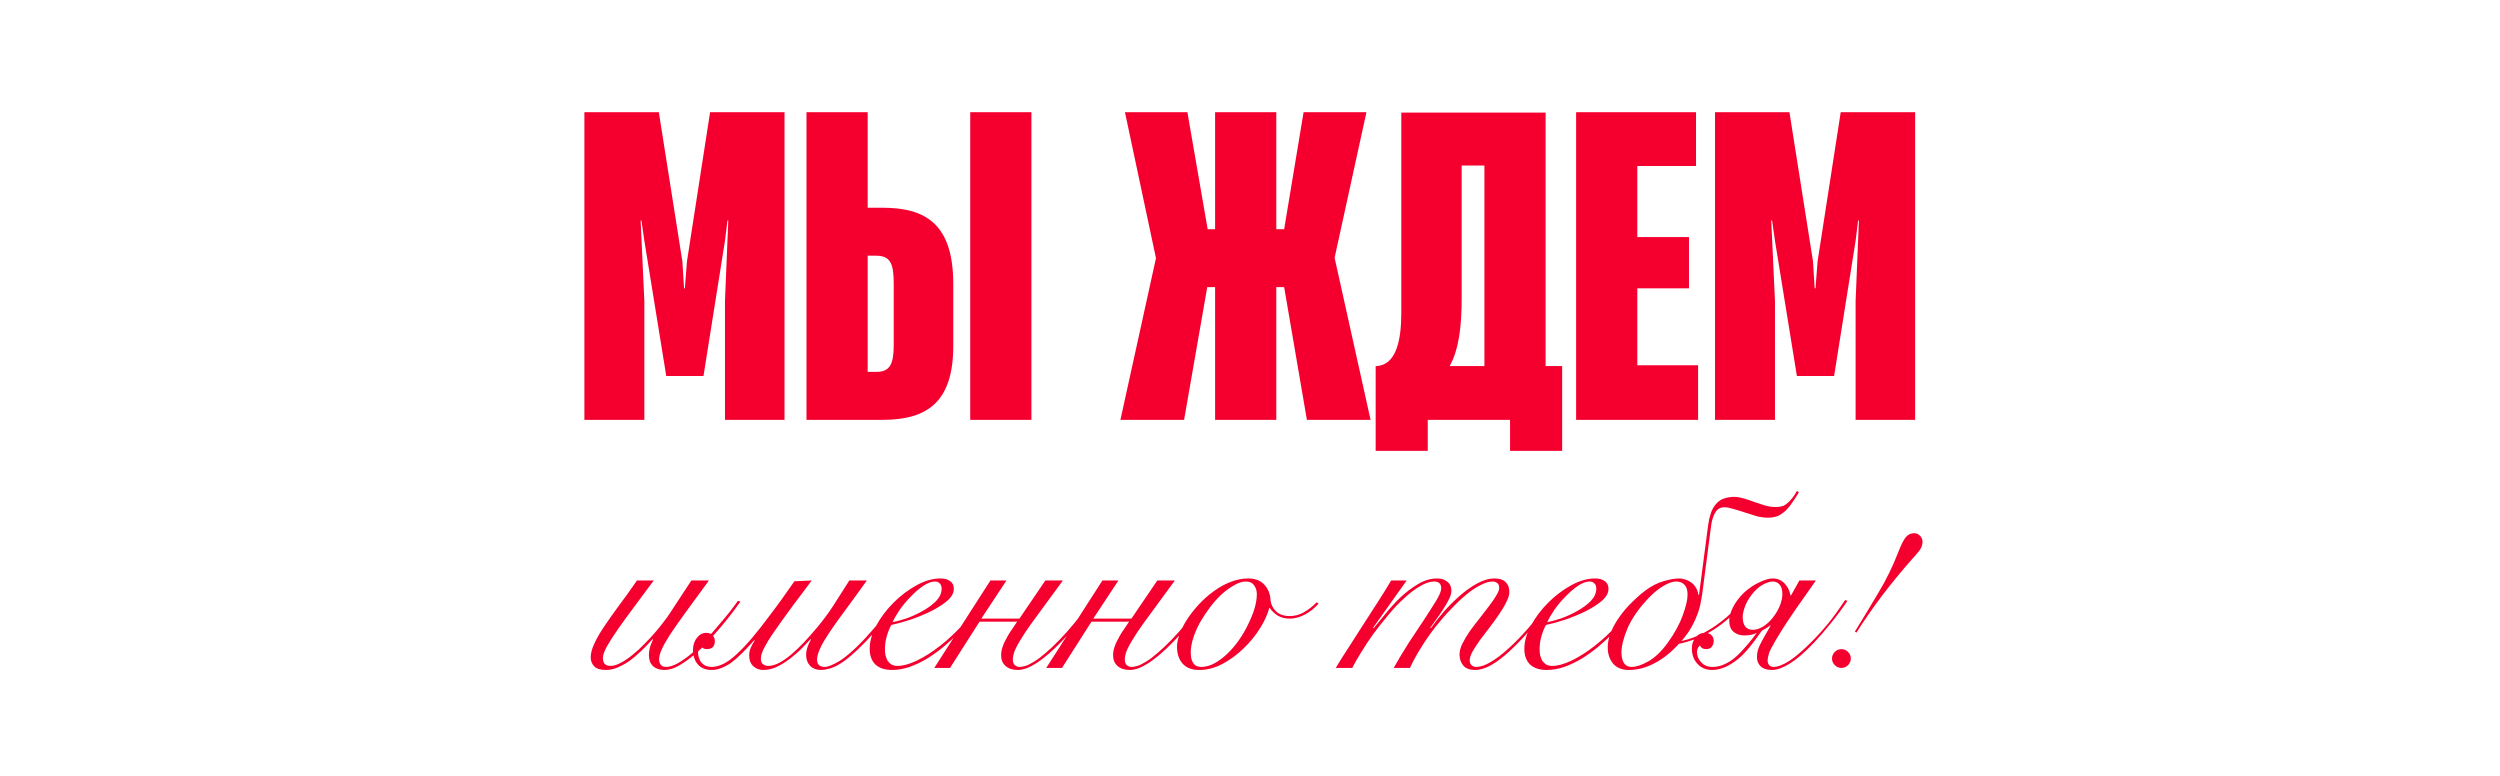 <?xml version="1.0" encoding="UTF-8"?> <svg xmlns="http://www.w3.org/2000/svg" width="393" height="122" viewBox="0 0 393 122" fill="none"><path d="M101.292 66H91.867V17.64H103.567L107.272 41.105L107.532 45.33H107.662L107.987 41.105L111.627 17.64H123.327V66H113.967V47.345L114.487 34.67H114.357L113.967 37.855L110.587 59.11H104.737L101.292 37.855L100.837 34.67H100.707L101.292 47.345V66ZM138.739 66H126.779V17.64H136.399V32.655H138.739C145.694 32.655 149.854 35.385 149.854 44.68V54.365C149.854 63.27 145.694 66 138.739 66ZM162.139 66H152.519V17.64H162.139V66ZM136.399 40.195V58.46H137.764C139.909 58.46 140.494 57.225 140.494 54.235V44.485C140.494 41.365 139.909 40.195 137.699 40.195H136.399ZM186.139 66H176.129L181.719 40.585L176.844 17.64H186.659L189.844 36.035H191.014V17.64H200.634V36.035H201.869L204.924 17.64H214.804L209.799 40.52L215.454 66H205.444L201.869 45.135H200.634V66H191.014V45.135H189.779L186.139 66ZM242.97 17.705V57.55H245.57V70.875H237.38V66H224.445V70.875H216.255V57.55H216.385C219.44 57.355 220.285 53.65 220.285 49.165V17.705H242.97ZM229.775 26.025V46.825C229.775 51.44 229.32 54.95 227.89 57.55H233.35V26.025H229.775ZM266.94 66H247.765V17.64H266.615V26.09H257.385V37.27H265.51V45.33H257.385V57.42H266.94V66ZM279.026 66H269.601V17.64H281.301L285.006 41.105L285.266 45.33H285.396L285.721 41.105L289.361 17.64H301.061V66H291.701V47.345L292.221 34.67H292.091L291.701 37.855L288.321 59.11H282.471L279.026 37.855L278.571 34.67H278.441L279.026 47.345V66Z" fill="#F5002E"></path><path d="M102.769 91.253C101.73 92.665 100.731 94.01 99.772 95.289C98.813 96.568 97.96 97.74 97.214 98.806C96.468 99.871 95.869 100.804 95.416 101.603C94.99 102.376 94.776 102.989 94.776 103.441C94.776 103.868 94.883 104.187 95.096 104.401C95.309 104.587 95.589 104.68 95.935 104.68C96.442 104.68 96.988 104.52 97.574 104.201C98.187 103.881 98.799 103.468 99.412 102.962C100.052 102.456 100.664 101.896 101.25 101.283C101.863 100.671 102.423 100.071 102.929 99.485C103.462 98.872 103.915 98.313 104.288 97.807C104.687 97.3 104.98 96.901 105.167 96.608L108.684 91.253L111.441 91.253C110.002 93.224 108.777 94.903 107.764 96.288C106.779 97.647 105.966 98.806 105.327 99.765C104.714 100.724 104.274 101.51 104.008 102.123C103.742 102.709 103.608 103.228 103.608 103.681C103.608 104.001 103.702 104.281 103.888 104.52C104.075 104.734 104.341 104.84 104.687 104.84C105.22 104.84 105.833 104.654 106.526 104.281C107.218 103.881 107.938 103.375 108.684 102.762C109.43 102.123 110.162 101.417 110.882 100.644C111.627 99.845 112.32 99.059 112.96 98.286C113.626 97.514 114.225 96.794 114.758 96.128C115.291 95.436 115.704 94.876 115.997 94.45L116.396 94.57C116.077 95.023 115.65 95.609 115.118 96.328C114.585 97.021 113.985 97.767 113.319 98.566C112.653 99.339 111.947 100.138 111.201 100.964C110.455 101.763 109.683 102.482 108.883 103.122C108.111 103.761 107.338 104.294 106.566 104.72C105.82 105.12 105.114 105.32 104.448 105.32C103.702 105.32 103.102 105.12 102.649 104.72C102.223 104.294 102.01 103.735 102.01 103.042C102.01 102.509 102.09 102.003 102.25 101.523C102.436 101.017 102.569 100.697 102.649 100.564L102.569 100.484C102.01 101.124 101.424 101.736 100.811 102.322C100.198 102.909 99.585 103.428 98.973 103.881C98.36 104.307 97.734 104.654 97.094 104.92C96.482 105.186 95.869 105.32 95.256 105.32C94.403 105.32 93.791 105.133 93.418 104.76C93.045 104.361 92.858 103.894 92.858 103.362C92.858 102.695 93.045 101.976 93.418 101.204C93.764 100.431 94.257 99.565 94.896 98.606C95.536 97.647 96.295 96.568 97.174 95.369C98.08 94.17 99.066 92.798 100.132 91.253L102.769 91.253ZM136.271 91.253C135.392 92.452 134.593 93.557 133.874 94.57C133.154 95.555 132.488 96.461 131.875 97.287C130.623 99.019 129.731 100.378 129.198 101.363C128.692 102.349 128.439 103.108 128.439 103.641C128.439 104.441 128.838 104.84 129.638 104.84C130.144 104.84 130.916 104.534 131.955 103.921C132.994 103.282 134.273 102.163 135.792 100.564C136.538 99.765 137.337 98.859 138.19 97.847C139.042 96.834 139.921 95.702 140.827 94.45L141.227 94.57C139.388 97.127 137.683 99.219 136.111 100.844C135.206 101.776 134.406 102.536 133.714 103.122C133.021 103.708 132.395 104.161 131.835 104.48C131.276 104.8 130.77 105.013 130.317 105.12C129.864 105.253 129.438 105.32 129.038 105.32C128.345 105.32 127.786 105.107 127.36 104.68C126.933 104.227 126.72 103.655 126.72 102.962C126.72 102.589 126.774 102.229 126.88 101.883C126.987 101.51 127.186 101.057 127.48 100.524L127.4 100.484C126.867 101.07 126.334 101.63 125.801 102.163C125.268 102.669 124.722 103.135 124.163 103.561C123.47 104.094 122.777 104.52 122.085 104.84C121.392 105.16 120.699 105.32 120.006 105.32C119.367 105.32 118.834 105.12 118.408 104.72C117.982 104.321 117.769 103.748 117.769 103.002C117.769 102.629 117.848 102.243 118.008 101.843C118.195 101.417 118.408 101.03 118.648 100.684L118.568 100.644C117.875 101.417 117.236 102.096 116.65 102.682C116.063 103.268 115.504 103.761 114.971 104.161C114.438 104.534 113.919 104.814 113.413 105C112.906 105.213 112.4 105.32 111.894 105.32C110.962 105.32 110.242 105.04 109.736 104.48C109.47 104.187 109.27 103.841 109.137 103.441C109.003 103.042 108.937 102.616 108.937 102.163C108.937 101.443 109.137 100.817 109.536 100.284C109.936 99.751 110.429 99.485 111.015 99.485C111.468 99.485 111.801 99.618 112.014 99.885C112.254 100.125 112.374 100.418 112.374 100.764C112.374 101.616 111.947 102.043 111.095 102.043C110.908 102.043 110.735 102.003 110.575 101.923C110.389 101.816 110.269 101.67 110.216 101.483C110.002 101.696 109.869 101.91 109.816 102.123C109.763 102.336 109.736 102.522 109.736 102.682C109.736 102.922 109.789 103.188 109.896 103.481C109.976 103.748 110.109 103.988 110.296 104.201C110.695 104.627 111.215 104.84 111.854 104.84C113.08 104.84 114.412 104.161 115.85 102.802C117.316 101.443 119.047 99.405 121.046 96.688C121.658 95.888 122.271 95.063 122.884 94.21C123.497 93.331 124.163 92.385 124.882 91.373L127.599 91.253C126.56 92.665 125.641 93.89 124.842 94.929C124.069 95.968 123.39 96.901 122.804 97.727C122.191 98.606 121.672 99.352 121.245 99.965C120.846 100.577 120.526 101.11 120.286 101.563C120.046 101.989 119.873 102.362 119.767 102.682C119.66 103.002 119.607 103.295 119.607 103.561C119.607 103.934 119.713 104.214 119.927 104.401C120.166 104.587 120.446 104.68 120.766 104.68C121.299 104.68 121.871 104.52 122.484 104.201C123.097 103.881 123.763 103.415 124.482 102.802C125.095 102.269 125.734 101.656 126.401 100.964C127.067 100.244 127.759 99.459 128.479 98.606C129.331 97.594 130.17 96.461 130.996 95.209C131.822 93.93 132.661 92.612 133.514 91.253L136.271 91.253ZM148.025 92.532C148.025 92.159 147.919 91.879 147.705 91.692C147.519 91.506 147.279 91.413 146.986 91.413C146.427 91.413 145.814 91.639 145.148 92.092C144.508 92.518 143.869 93.064 143.23 93.731C142.59 94.37 142.004 95.063 141.471 95.808C140.965 96.555 140.579 97.221 140.312 97.807C140.898 97.7 141.631 97.5 142.51 97.207C143.389 96.888 144.229 96.501 145.028 96.048C145.854 95.595 146.56 95.076 147.146 94.49C147.732 93.877 148.025 93.224 148.025 92.532ZM154.499 94.65C154.099 95.316 153.593 96.048 152.98 96.848C152.394 97.647 151.715 98.446 150.942 99.245C150.196 100.018 149.384 100.777 148.505 101.523C147.652 102.243 146.76 102.895 145.827 103.481C144.895 104.041 143.949 104.494 142.99 104.84C142.057 105.16 141.138 105.32 140.232 105.32C139.113 105.32 138.248 105.04 137.635 104.48C137.022 103.894 136.716 103.068 136.716 102.003C136.716 100.831 137.062 99.605 137.755 98.326C138.474 97.021 139.38 95.822 140.472 94.73C141.564 93.637 142.763 92.731 144.069 92.012C145.374 91.293 146.626 90.933 147.825 90.933C148.491 90.933 149.011 91.08 149.384 91.373C149.757 91.639 149.943 92.039 149.943 92.572C149.943 93.211 149.597 93.837 148.904 94.45C148.212 95.036 147.359 95.582 146.347 96.088C145.361 96.568 144.295 97.007 143.15 97.407C142.004 97.78 140.992 98.06 140.112 98.246C139.819 98.779 139.58 99.379 139.393 100.045C139.207 100.711 139.113 101.377 139.113 102.043C139.113 102.362 139.14 102.682 139.193 103.002C139.273 103.295 139.38 103.575 139.513 103.841C139.673 104.081 139.873 104.281 140.112 104.441C140.379 104.6 140.699 104.68 141.072 104.68C141.951 104.68 142.976 104.401 144.149 103.841C145.348 103.255 146.56 102.482 147.785 101.523C149.011 100.564 150.183 99.472 151.302 98.246C152.421 97.021 153.38 95.755 154.179 94.45L154.499 94.65ZM155.698 91.253L158.216 91.253L154.26 97.247L160.254 97.247L164.33 91.253L167.088 91.253L162.052 98.126C161.333 99.139 160.787 99.965 160.414 100.604C159.854 101.537 159.508 102.229 159.375 102.682C159.268 103.135 159.215 103.441 159.215 103.601C159.215 104.054 159.322 104.374 159.535 104.56C159.748 104.747 159.988 104.84 160.254 104.84C160.52 104.84 160.84 104.787 161.213 104.68C161.613 104.547 162.066 104.321 162.572 104.001C163.105 103.681 163.691 103.242 164.33 102.682C164.996 102.123 165.756 101.403 166.608 100.524C168.02 99.085 169.685 97.061 171.603 94.45L172.003 94.57C170.138 97.181 168.42 99.285 166.848 100.884C163.971 103.841 161.693 105.32 160.014 105.32C159.188 105.32 158.536 105.107 158.056 104.68C157.603 104.254 157.377 103.708 157.377 103.042C157.377 102.802 157.403 102.522 157.457 102.203C157.537 101.856 157.656 101.497 157.816 101.124C157.95 100.857 158.123 100.524 158.336 100.125C158.549 99.725 158.762 99.379 158.975 99.085L159.894 97.727L153.98 97.727L149.344 105L146.866 105L155.698 91.253ZM173.299 91.253L175.817 91.253L171.86 97.247L177.855 97.247L181.931 91.253L184.688 91.253L179.653 98.126C178.934 99.139 178.388 99.965 178.015 100.604C177.455 101.537 177.109 102.229 176.976 102.682C176.869 103.135 176.816 103.441 176.816 103.601C176.816 104.054 176.922 104.374 177.136 104.56C177.349 104.747 177.588 104.84 177.855 104.84C178.121 104.84 178.441 104.787 178.814 104.68C179.214 104.547 179.666 104.321 180.173 104.001C180.706 103.681 181.292 103.242 181.931 102.682C182.597 102.123 183.356 101.403 184.209 100.524C185.621 99.085 187.286 97.061 189.204 94.45L189.604 94.57C187.739 97.181 186.021 99.285 184.449 100.884C181.571 103.841 179.294 105.32 177.615 105.32C176.789 105.32 176.136 105.107 175.657 104.68C175.204 104.254 174.978 103.708 174.978 103.042C174.978 102.802 175.004 102.522 175.057 102.203C175.137 101.856 175.257 101.497 175.417 101.124C175.55 100.857 175.724 100.524 175.937 100.125C176.15 99.725 176.363 99.379 176.576 99.085L177.495 97.727L171.581 97.727L166.945 105L164.467 105L173.299 91.253ZM207.285 94.889C206.645 95.609 205.926 96.181 205.127 96.608C204.327 97.034 203.541 97.247 202.769 97.247C202.023 97.247 201.383 97.087 200.851 96.768C200.318 96.421 199.905 96.022 199.612 95.569L199.532 95.569C199.265 96.581 198.773 97.66 198.053 98.806C197.334 99.951 196.468 101.004 195.456 101.963C194.47 102.922 193.378 103.721 192.179 104.361C190.98 105 189.754 105.32 188.502 105.32C187.357 105.32 186.491 104.987 185.905 104.321C185.318 103.655 185.025 102.762 185.025 101.643C185.025 101.057 185.172 100.378 185.465 99.605C185.758 98.832 186.158 98.06 186.664 97.287C187.197 96.488 187.809 95.715 188.502 94.969C189.221 94.197 189.994 93.517 190.82 92.931C191.646 92.319 192.512 91.839 193.418 91.493C194.35 91.12 195.282 90.933 196.215 90.933C197.307 90.933 198.146 91.253 198.733 91.892C199.345 92.532 199.678 93.358 199.732 94.37C199.785 94.983 200.065 95.555 200.571 96.088C201.104 96.594 201.823 96.848 202.729 96.848C203.528 96.848 204.274 96.648 204.967 96.248C205.686 95.849 206.352 95.329 206.965 94.69L207.285 94.889ZM187.183 102.602C187.183 103.295 187.317 103.841 187.583 104.241C187.849 104.64 188.249 104.84 188.782 104.84C189.501 104.84 190.207 104.654 190.9 104.281C191.619 103.881 192.299 103.375 192.938 102.762C193.604 102.123 194.217 101.403 194.776 100.604C195.336 99.805 195.815 98.979 196.215 98.126C196.641 97.274 196.974 96.448 197.214 95.649C197.454 94.823 197.574 94.077 197.574 93.411C197.574 92.851 197.427 92.385 197.134 92.012C196.868 91.612 196.441 91.413 195.855 91.413C195.296 91.413 194.696 91.599 194.057 91.972C193.418 92.319 192.765 92.785 192.099 93.371C191.459 93.957 190.847 94.636 190.26 95.409C189.674 96.181 189.142 96.981 188.662 97.807C188.209 98.633 187.849 99.459 187.583 100.284C187.317 101.11 187.183 101.883 187.183 102.602ZM209.976 105C210.562 104.014 211.241 102.935 212.014 101.763C212.76 100.591 213.519 99.405 214.292 98.206C215.091 96.981 215.863 95.782 216.609 94.61C217.382 93.411 218.075 92.292 218.687 91.253L221.125 91.253L215.85 98.686L215.93 98.766C216.436 98.153 217.049 97.407 217.768 96.528C218.488 95.622 219.274 94.756 220.126 93.93C221.005 93.104 221.938 92.398 222.924 91.812C223.909 91.226 224.922 90.933 225.961 90.933C226.6 90.933 227.12 91.106 227.519 91.453C227.946 91.772 228.159 92.252 228.159 92.891C228.159 93.264 228.025 93.717 227.759 94.25C227.493 94.783 227.173 95.329 226.8 95.888C226.454 96.421 226.094 96.941 225.721 97.447C225.348 97.953 225.055 98.366 224.842 98.686L224.922 98.766C225.481 97.966 226.147 97.114 226.92 96.208C227.719 95.302 228.558 94.463 229.437 93.691C230.343 92.891 231.262 92.239 232.195 91.732C233.154 91.2 234.073 90.933 234.952 90.933C235.725 90.933 236.298 91.12 236.671 91.493C237.07 91.865 237.27 92.385 237.27 93.051C237.27 93.504 237.11 94.037 236.791 94.65C236.498 95.262 236.111 95.915 235.632 96.608C235.179 97.274 234.686 97.953 234.153 98.646C233.62 99.339 233.114 100.005 232.635 100.644C232.182 101.283 231.795 101.883 231.476 102.442C231.183 102.975 231.036 103.428 231.036 103.801C231.036 104.121 231.129 104.374 231.316 104.56C231.529 104.747 231.782 104.84 232.075 104.84C232.714 104.84 233.46 104.587 234.313 104.081C235.192 103.575 236.125 102.869 237.11 101.963C238.123 101.057 239.175 99.978 240.267 98.726C241.36 97.447 242.465 96.048 243.584 94.53L243.904 94.69C242.812 96.181 241.719 97.58 240.627 98.886C239.535 100.164 238.469 101.283 237.43 102.243C236.418 103.202 235.432 103.961 234.473 104.52C233.54 105.053 232.674 105.32 231.875 105.32C231.049 105.32 230.437 105.093 230.037 104.64C229.637 104.161 229.437 103.575 229.437 102.882C229.437 102.376 229.584 101.816 229.877 101.204C230.197 100.564 230.583 99.911 231.036 99.245C231.516 98.579 232.022 97.913 232.555 97.247C233.087 96.581 233.58 95.942 234.033 95.329C234.513 94.716 234.899 94.157 235.192 93.651C235.512 93.144 235.672 92.731 235.672 92.412C235.672 92.039 235.565 91.786 235.352 91.652C235.166 91.493 234.926 91.413 234.633 91.413C234.1 91.413 233.474 91.599 232.754 91.972C232.035 92.319 231.276 92.825 230.477 93.491C229.704 94.13 228.905 94.889 228.079 95.769C227.253 96.621 226.44 97.554 225.641 98.566C224.868 99.552 224.136 100.604 223.443 101.723C222.75 102.815 222.151 103.908 221.645 105L219.087 105C219.833 103.668 220.632 102.336 221.485 101.004C222.364 99.672 223.177 98.446 223.923 97.327C224.669 96.181 225.295 95.196 225.801 94.37C226.307 93.517 226.56 92.891 226.56 92.492C226.56 91.772 226.187 91.413 225.441 91.413C224.775 91.413 224.029 91.666 223.203 92.172C222.377 92.651 221.538 93.291 220.686 94.09C219.833 94.863 218.994 95.755 218.168 96.768C217.342 97.753 216.556 98.752 215.81 99.765C215.091 100.777 214.451 101.75 213.892 102.682C213.332 103.588 212.893 104.361 212.573 105L209.976 105ZM250.937 92.532C250.937 92.159 250.831 91.879 250.617 91.692C250.431 91.506 250.191 91.413 249.898 91.413C249.339 91.413 248.726 91.639 248.06 92.092C247.42 92.518 246.781 93.064 246.142 93.731C245.502 94.37 244.916 95.063 244.383 95.808C243.877 96.555 243.491 97.221 243.224 97.807C243.81 97.7 244.543 97.5 245.422 97.207C246.301 96.888 247.141 96.501 247.94 96.048C248.766 95.595 249.472 95.076 250.058 94.49C250.644 93.877 250.937 93.224 250.937 92.532ZM257.411 94.65C257.012 95.316 256.505 96.048 255.893 96.848C255.306 97.647 254.627 98.446 253.854 99.245C253.108 100.018 252.296 100.777 251.417 101.523C250.564 102.243 249.672 102.895 248.739 103.481C247.807 104.041 246.861 104.494 245.902 104.84C244.969 105.16 244.05 105.32 243.144 105.32C242.025 105.32 241.16 105.04 240.547 104.48C239.934 103.894 239.628 103.068 239.628 102.003C239.628 100.831 239.974 99.605 240.667 98.326C241.386 97.021 242.292 95.822 243.384 94.73C244.477 93.637 245.675 92.731 246.981 92.012C248.286 91.293 249.538 90.933 250.737 90.933C251.403 90.933 251.923 91.08 252.296 91.373C252.669 91.639 252.855 92.039 252.855 92.572C252.855 93.211 252.509 93.837 251.816 94.45C251.124 95.036 250.271 95.582 249.259 96.088C248.273 96.568 247.207 97.007 246.062 97.407C244.916 97.78 243.904 98.06 243.025 98.246C242.731 98.779 242.492 99.379 242.305 100.045C242.119 100.711 242.025 101.377 242.025 102.043C242.025 102.362 242.052 102.682 242.105 103.002C242.185 103.295 242.292 103.575 242.425 103.841C242.585 104.081 242.785 104.281 243.025 104.441C243.291 104.6 243.611 104.68 243.984 104.68C244.863 104.68 245.889 104.401 247.061 103.841C248.26 103.255 249.472 102.482 250.697 101.523C251.923 100.564 253.095 99.472 254.214 98.246C255.333 97.021 256.292 95.755 257.091 94.45L257.411 94.65ZM265.284 93.491C265.284 92.771 265.124 92.252 264.805 91.932C264.485 91.586 264.045 91.413 263.486 91.413C262.926 91.413 262.247 91.652 261.448 92.132C260.675 92.585 259.876 93.251 259.05 94.13C257.531 95.755 256.452 97.327 255.813 98.846C255.2 100.338 254.894 101.577 254.894 102.562C254.894 103.282 255.027 103.841 255.293 104.241C255.56 104.64 255.959 104.84 256.492 104.84C257.212 104.84 258.091 104.547 259.13 103.961C260.196 103.348 261.208 102.376 262.167 101.044C263.259 99.525 264.045 98.086 264.525 96.728C265.031 95.369 265.284 94.29 265.284 93.491ZM263.925 101.204C262.7 102.562 261.408 103.588 260.049 104.281C258.717 104.973 257.385 105.32 256.053 105.32C254.987 105.32 254.161 104.987 253.575 104.321C253.016 103.628 252.736 102.775 252.736 101.763C252.736 100.964 252.909 100.151 253.255 99.325C253.602 98.499 254.055 97.7 254.614 96.927C255.174 96.128 255.813 95.382 256.532 94.69C257.252 93.97 257.984 93.331 258.73 92.771C259.636 92.105 260.555 91.639 261.488 91.373C262.447 91.08 263.273 90.933 263.965 90.933C264.258 90.933 264.565 90.986 264.885 91.093C265.204 91.173 265.511 91.319 265.804 91.532C266.097 91.719 266.35 91.985 266.563 92.332C266.776 92.651 266.923 93.051 267.003 93.531L267.082 93.531L268.521 82.541C268.601 81.928 268.734 81.329 268.921 80.743C269.107 80.156 269.387 79.65 269.76 79.224C270.16 78.771 270.599 78.478 271.079 78.345C271.585 78.185 272.078 78.105 272.557 78.105C273.01 78.105 273.516 78.185 274.076 78.345C274.662 78.505 275.222 78.691 275.754 78.904C276.367 79.117 276.94 79.304 277.473 79.464C278.032 79.624 278.592 79.704 279.151 79.704C279.578 79.704 279.951 79.65 280.27 79.544C280.59 79.41 280.91 79.184 281.229 78.864C281.469 78.624 281.682 78.385 281.869 78.145C282.055 77.879 282.255 77.559 282.468 77.186L282.788 77.386C282.442 77.972 282.109 78.491 281.789 78.944C281.496 79.397 281.163 79.81 280.79 80.183C280.337 80.636 279.871 80.956 279.391 81.142C278.911 81.302 278.432 81.382 277.952 81.382C277.42 81.382 276.86 81.315 276.274 81.182C275.714 81.022 275.075 80.823 274.356 80.583C273.556 80.316 272.904 80.117 272.398 79.983C271.891 79.823 271.452 79.743 271.079 79.743C270.466 79.743 270 79.997 269.68 80.503C269.36 81.009 269.134 81.688 269.001 82.541L267.562 93.571C267.535 93.704 267.469 94.064 267.362 94.65C267.282 95.209 267.096 95.875 266.803 96.648C266.51 97.42 266.15 98.166 265.724 98.886C265.297 99.578 264.831 100.204 264.325 100.764C267.602 100.071 270.786 98.02 273.876 94.61L274.116 94.809C271.079 98.326 267.682 100.458 263.925 101.204ZM285.462 91.253C284.69 92.345 283.997 93.331 283.384 94.21C282.771 95.063 282.199 95.888 281.666 96.688C281.133 97.46 280.64 98.206 280.187 98.926C279.761 99.618 279.388 100.231 279.068 100.764C278.562 101.616 278.229 102.283 278.069 102.762C277.936 103.242 277.869 103.588 277.869 103.801C277.869 104.094 277.949 104.347 278.109 104.56C278.296 104.747 278.535 104.84 278.828 104.84C279.468 104.84 280.294 104.52 281.306 103.881C282.319 103.215 283.531 102.163 284.943 100.724C285.795 99.871 286.635 98.939 287.46 97.927C288.286 96.888 289.152 95.689 290.058 94.33L290.418 94.45C289.538 95.755 288.659 96.941 287.78 98.007C286.928 99.072 286.062 100.071 285.183 101.004C283.744 102.522 282.465 103.628 281.346 104.321C280.254 104.987 279.321 105.32 278.549 105.32C277.776 105.32 277.19 105.133 276.79 104.76C276.391 104.387 276.191 103.894 276.191 103.282C276.191 102.642 276.351 102.003 276.67 101.363C276.99 100.724 277.376 100.018 277.829 99.245L278.349 98.326L278.229 98.326C278.096 98.459 277.896 98.606 277.63 98.766C277.39 98.899 277.163 99.032 276.95 99.165C276.178 100.284 275.485 101.204 274.872 101.923C274.286 102.642 273.7 103.228 273.114 103.681C271.728 104.774 270.41 105.32 269.157 105.32C268.225 105.32 267.466 105.013 266.88 104.401C266.267 103.761 265.96 102.935 265.96 101.923C265.96 101.23 266.16 100.657 266.56 100.204C266.933 99.725 267.412 99.485 267.999 99.485C268.451 99.485 268.798 99.605 269.038 99.845C269.277 100.085 269.397 100.391 269.397 100.764C269.397 101.11 269.291 101.417 269.077 101.683C268.891 101.923 268.598 102.043 268.198 102.043C267.985 102.043 267.799 102.003 267.639 101.923C267.479 101.843 267.346 101.696 267.239 101.483C267.053 101.616 266.933 101.776 266.88 101.963C266.8 102.149 266.76 102.322 266.76 102.482C266.76 103.095 266.986 103.641 267.439 104.121C267.865 104.6 268.451 104.84 269.197 104.84C269.837 104.84 270.45 104.707 271.036 104.441C271.648 104.174 272.221 103.814 272.754 103.362C273.1 103.068 273.447 102.735 273.793 102.362C274.139 101.989 274.459 101.63 274.752 101.283C275.072 100.91 275.352 100.564 275.591 100.244C275.831 99.925 276.018 99.672 276.151 99.485C275.805 99.645 275.512 99.751 275.272 99.805C275.032 99.858 274.646 99.885 274.113 99.885C273.527 99.885 272.994 99.698 272.514 99.325C272.061 98.926 271.835 98.34 271.835 97.567C271.835 96.927 272.035 96.222 272.434 95.449C272.834 94.65 273.42 93.877 274.193 93.131C274.965 92.438 275.765 91.906 276.591 91.532C277.416 91.133 278.096 90.933 278.629 90.933C279.401 90.933 280.027 91.186 280.507 91.692C281.013 92.199 281.333 92.838 281.466 93.611L281.546 93.611L282.865 91.253L285.462 91.253ZM280.187 93.371C280.187 92.705 280.041 92.212 279.748 91.892C279.481 91.573 279.121 91.413 278.669 91.413C278.269 91.413 277.763 91.573 277.15 91.892C276.537 92.212 275.951 92.731 275.392 93.451C274.859 94.143 274.486 94.809 274.273 95.449C274.06 96.062 273.953 96.568 273.953 96.968C273.953 98.326 274.486 99.006 275.551 99.006C276.031 99.006 276.551 98.846 277.11 98.526C277.67 98.18 278.176 97.727 278.629 97.167C279.082 96.608 279.455 95.995 279.748 95.329C280.041 94.636 280.187 93.984 280.187 93.371ZM291.588 99.285C292.841 97.26 294.066 95.236 295.265 93.211C296.491 91.186 297.53 89.068 298.382 86.857C298.835 85.685 299.235 84.885 299.581 84.459C299.927 84.033 300.367 83.82 300.9 83.82C301.273 83.82 301.579 83.953 301.819 84.219C302.085 84.486 302.219 84.805 302.219 85.178C302.219 85.711 302.019 86.218 301.619 86.697C301.246 87.15 300.886 87.563 300.54 87.936C298.942 89.748 297.41 91.612 295.944 93.531C294.506 95.422 293.134 97.394 291.828 99.445L291.588 99.285ZM289.47 102.043C289.87 102.043 290.216 102.189 290.509 102.482C290.802 102.775 290.949 103.122 290.949 103.521C290.949 103.921 290.802 104.267 290.509 104.56C290.216 104.853 289.87 105 289.47 105C289.071 105 288.724 104.853 288.431 104.56C288.138 104.267 287.992 103.921 287.992 103.521C287.992 103.122 288.138 102.775 288.431 102.482C288.724 102.189 289.071 102.043 289.47 102.043Z" fill="#F5002E"></path></svg> 